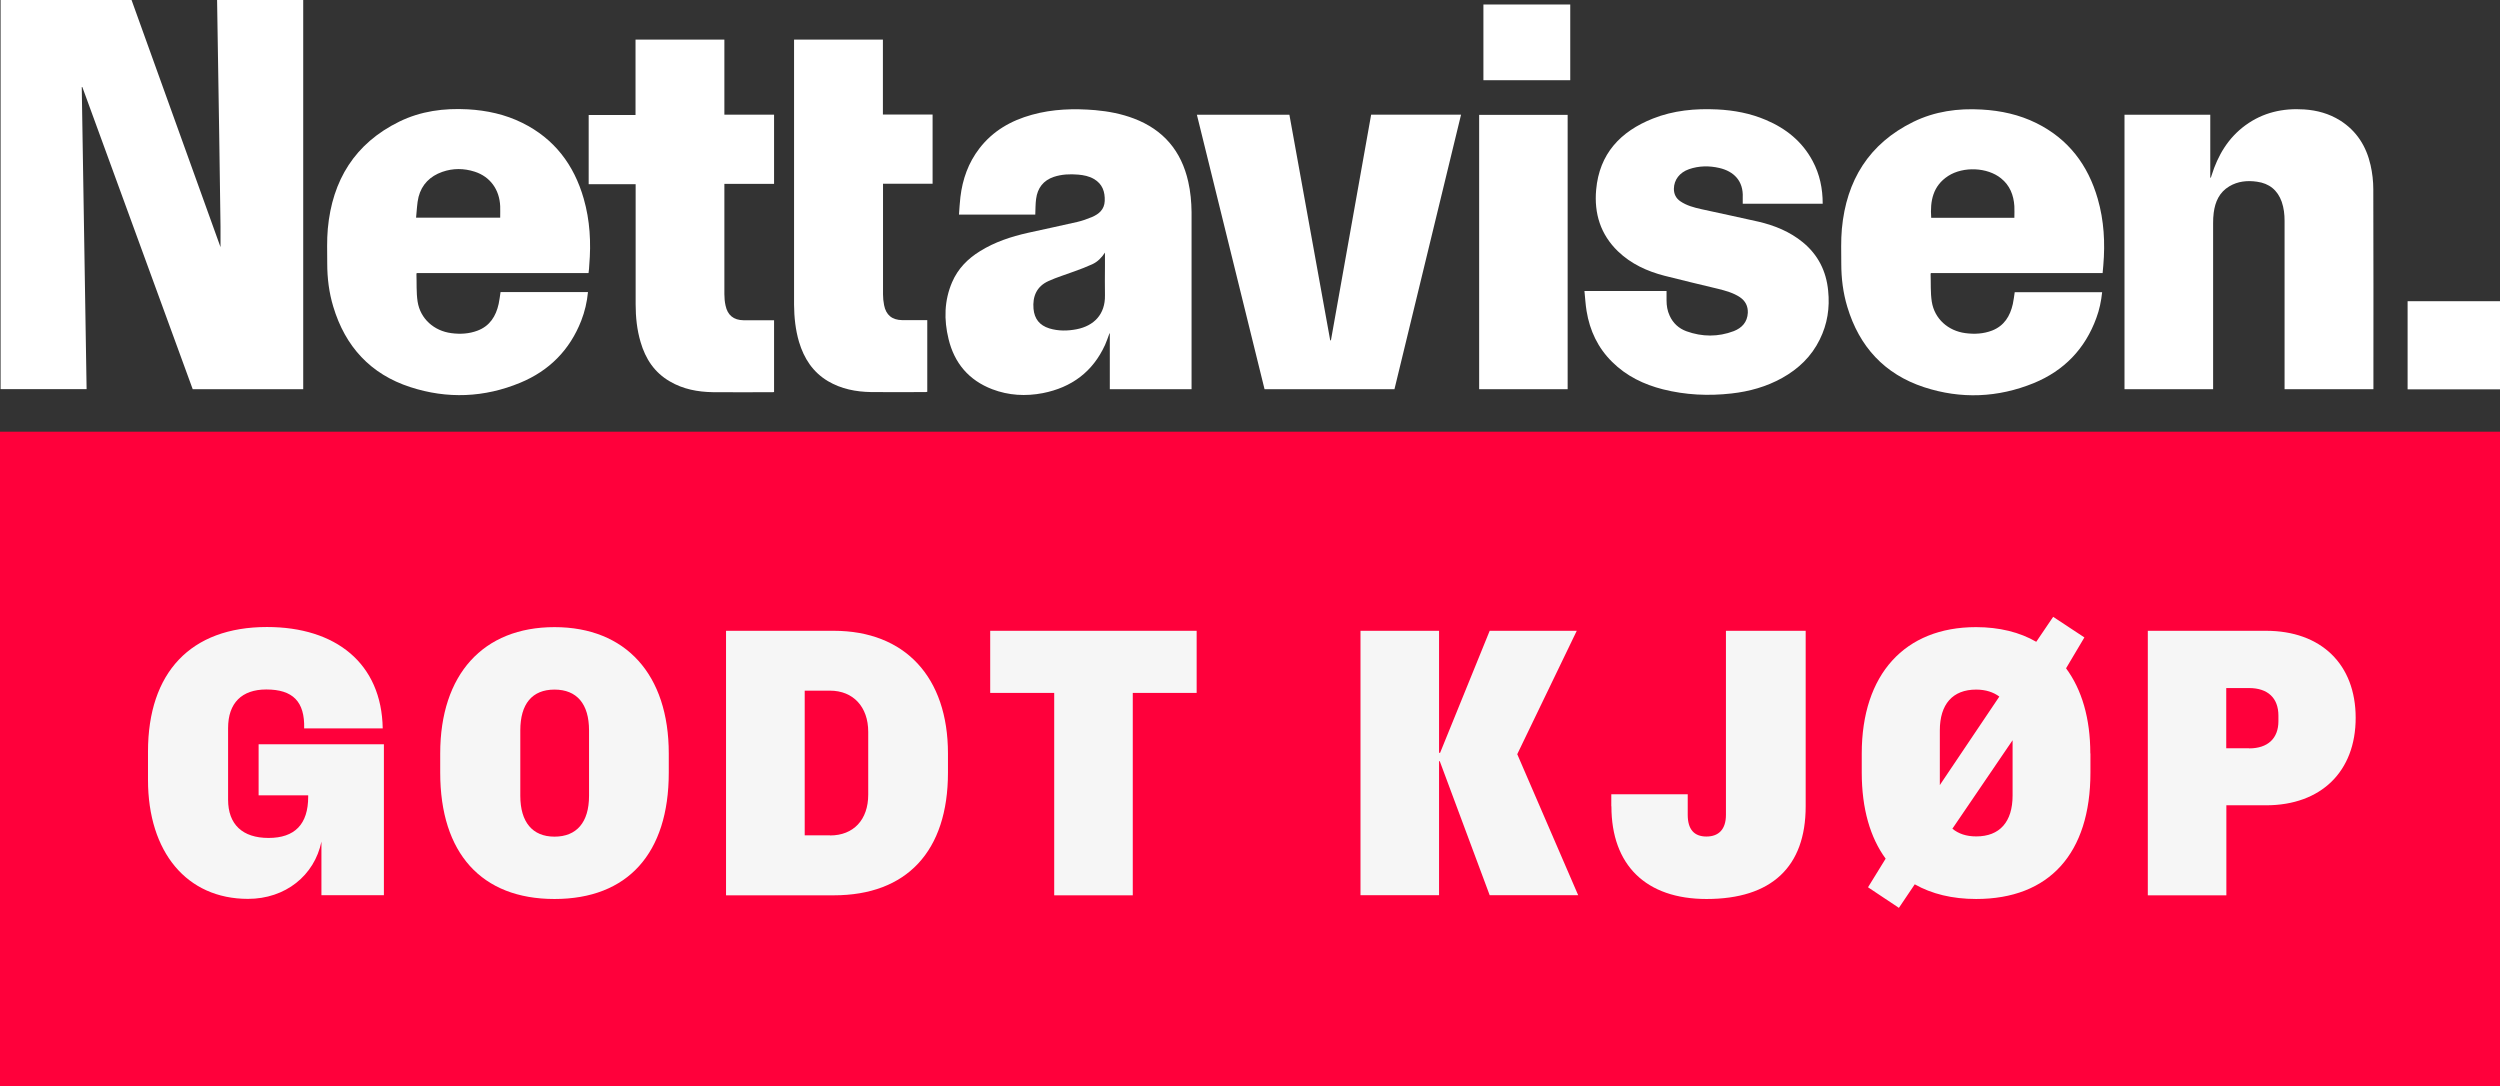 <?xml version="1.0" encoding="UTF-8"?>
<svg id="Layer_2" data-name="Layer 2" xmlns="http://www.w3.org/2000/svg" viewBox="0 0 211.32 91.83">
  <rect x="0" y="0" width="211.32" height="91.83" fill="#333333" stroke="none"/>
  <defs>
    <style>
      .cls-1 {
        fill: #f6f6f6;
      }

      .cls-1, .cls-2, .cls-3 {
        stroke-width: 0px;
      }

      .cls-2 {
        fill: #fff;
      }

      .cls-3 {
        fill: #ff003b;
      }
    </style>
  </defs>
  <g id="Layer_1-2" data-name="Layer 1">
    <g>
      <path class="cls-2" d="m25.63,0v32.9h-9.34c-3.11-8.51-6.22-17.02-9.33-25.54-.02,0-.03,0-.05,0,.14,8.5.27,17.01.41,25.53H.05V0c3.69,0,7.38,0,11.07,0,2.5,6.95,5,13.9,7.52,20.89,0-.62,0-1.2,0-1.77-.03-2.57-.07-5.13-.11-7.7-.06-3.81-.12-7.61-.18-11.42h7.28Z"/>
      <path class="cls-2" d="m211.32,32.91h-7.81v-7.45h7.81v7.45Z"/>
      <path class="cls-2" d="m200.61,32.9h-7.5v-.28c0-4.65,0-9.31,0-13.96,0-.54-.06-1.08-.24-1.6-.35-.99-1.06-1.56-2.09-1.7-.82-.12-1.62-.04-2.34.39-.84.5-1.2,1.3-1.32,2.24-.04.29-.05.59-.05.89,0,4.58,0,9.16,0,13.73v.29h-7.49V9.7h7.25v5.31s.03,0,.05.01c.02-.06.04-.13.06-.19.53-1.7,1.4-3.17,2.86-4.24,1.48-1.08,3.16-1.46,4.97-1.34,1.08.07,2.1.35,3.03.93,1.41.89,2.22,2.19,2.58,3.78.15.66.23,1.36.23,2.03.02,5.55.01,11.09.01,16.64v.26Z"/>
      <path class="cls-2" d="m49.74,23.08h-14.5s-.04.04-.04.05c.03.79-.02,1.59.1,2.37.23,1.45,1.39,2.47,2.85,2.66.75.1,1.49.06,2.21-.21,1.04-.39,1.56-1.22,1.79-2.26.07-.33.11-.66.16-1h7.39c-.08.84-.27,1.65-.57,2.42-.97,2.48-2.71,4.23-5.15,5.24-3.04,1.26-6.17,1.39-9.3.37-3.36-1.09-5.5-3.43-6.51-6.8-.36-1.19-.51-2.41-.51-3.65,0-.98-.04-1.97.05-2.95.38-4.09,2.29-7.2,6.04-9.04,1.82-.89,3.77-1.15,5.79-1.04,1.61.09,3.17.43,4.62,1.15,2.7,1.34,4.36,3.54,5.18,6.4.53,1.84.63,3.72.47,5.61,0,.11-.01.21-.02.32-.01.11-.03.21-.04.35Zm-14.56-4.68h7.1c0-.33.01-.65,0-.97-.06-1.41-.85-2.5-2.16-2.92-.91-.29-1.83-.3-2.74.02-1.02.36-1.73,1.06-2,2.11-.14.56-.14,1.15-.21,1.76Z"/>
      <path class="cls-2" d="m177.74,23.08h-14.51s-.04.04-.04.05c.03.79-.02,1.59.1,2.37.23,1.45,1.38,2.47,2.85,2.66.77.1,1.52.06,2.25-.22,1.02-.4,1.52-1.22,1.75-2.24.07-.33.11-.66.16-1h7.39c-.08.76-.23,1.48-.49,2.18-.95,2.61-2.73,4.45-5.28,5.5-3.04,1.24-6.16,1.37-9.28.35-3.35-1.1-5.48-3.43-6.49-6.79-.36-1.19-.51-2.41-.51-3.65,0-.98-.04-1.97.05-2.95.38-4.09,2.29-7.2,6.04-9.04,1.82-.89,3.77-1.16,5.79-1.04,1.61.09,3.17.43,4.62,1.15,2.7,1.34,4.36,3.54,5.18,6.4.53,1.84.63,3.72.47,5.61-.02.21-.04.42-.06.67Zm-7.47-4.67c0-.34.02-.67,0-.99-.06-.93-.38-1.75-1.13-2.35-1.15-.93-3.18-1.02-4.46-.2-1.3.84-1.54,2.12-1.44,3.54h7.03Z"/>
      <path class="cls-2" d="m100.72,32.9h-6.91v-4.72s-.02,0-.03,0c-.12.32-.23.66-.37.97-1.04,2.28-2.83,3.6-5.26,4.08-1.45.28-2.89.2-4.28-.33-1.98-.76-3.2-2.21-3.69-4.24-.4-1.63-.37-3.25.3-4.81.49-1.14,1.32-1.98,2.36-2.62,1.25-.78,2.63-1.23,4.05-1.55,1.39-.31,2.78-.6,4.17-.92.43-.1.85-.25,1.25-.42.59-.25,1.04-.64,1.07-1.35.03-.78-.19-1.44-.91-1.86-.41-.24-.87-.33-1.33-.37-.7-.06-1.39-.03-2.06.19-.89.3-1.38.94-1.5,1.86-.06.44-.05.88-.07,1.33h-6.45c.04-.5.06-.99.12-1.48.18-1.51.67-2.9,1.61-4.12,1.14-1.48,2.67-2.35,4.44-2.84,1.76-.49,3.55-.54,5.35-.39,1.12.1,2.22.31,3.27.71,2.5.95,4.01,2.75,4.59,5.34.19.84.27,1.7.28,2.56,0,4.91,0,9.83,0,14.74v.24Zm-7.32-11.55c-.28.43-.62.78-1.08.99-.48.22-.98.41-1.48.59-.74.28-1.5.5-2.22.83-.99.45-1.35,1.29-1.26,2.34.08.86.51,1.4,1.34,1.66.76.23,1.54.22,2.31.07,1.46-.29,2.42-1.26,2.39-2.87-.02-.83,0-1.66,0-2.49v-1.11Z"/>
      <path class="cls-2" d="m154.08,17.22h-6.77c0-.18,0-.35,0-.52.07-1.42-.77-2.22-1.97-2.5-.86-.2-1.73-.19-2.57.1-.8.28-1.27.9-1.28,1.66,0,.45.18.8.54,1.05.54.37,1.16.53,1.78.67,1.61.36,3.23.69,4.84,1.06,1.36.32,2.64.84,3.74,1.74,1.29,1.06,1.98,2.44,2.14,4.09.15,1.44-.06,2.82-.71,4.13-.7,1.43-1.8,2.48-3.18,3.25-1.33.74-2.77,1.14-4.28,1.31-1.95.22-3.88.13-5.79-.35-1.62-.41-3.09-1.12-4.29-2.31-1.21-1.19-1.9-2.65-2.17-4.31-.09-.55-.12-1.11-.18-1.69h6.94c0,.26,0,.52,0,.79,0,.45.07.88.26,1.29.29.64.77,1.08,1.42,1.32,1.33.48,2.68.49,4-.01.69-.27,1.15-.76,1.19-1.55.02-.56-.2-1-.67-1.32-.56-.37-1.19-.54-1.82-.7-1.52-.37-3.04-.72-4.55-1.11-1.47-.38-2.83-1-3.94-2.07-1.47-1.42-2.02-3.2-1.84-5.2.27-3.04,2.05-4.93,4.8-6.02,1.74-.69,3.58-.86,5.44-.77,1.42.07,2.8.33,4.11.89,1.7.72,3.07,1.82,3.95,3.47.6,1.12.85,2.32.85,3.61Z"/>
      <path class="cls-2" d="m117.88,32.9h-10.99c-1.9-7.73-3.81-15.46-5.72-23.2h7.82c1.15,6.36,2.3,12.72,3.45,19.07.02,0,.04,0,.06,0,1.13-6.36,2.27-12.72,3.4-19.08h7.6c-1.88,7.74-3.75,15.47-5.63,23.21Z"/>
      <path class="cls-2" d="m53.72,3.35h7.51v6.34h4.2v5.85h-4.2v.27c0,3.02,0,6.03,0,9.05,0,.33.03.66.1.97.17.81.68,1.23,1.52,1.24.77,0,1.54,0,2.31,0,.08,0,.17,0,.27,0v6.07s-.07.01-.11.01c-1.69,0-3.37.02-5.06,0-1.28-.02-2.52-.25-3.64-.91-1.3-.75-2.06-1.91-2.47-3.32-.31-1.04-.42-2.12-.42-3.2,0-3.28,0-6.57,0-9.85v-.3h-3.97v-5.85h3.96V3.35Z"/>
      <path class="cls-2" d="m67.13,3.35h7.5v6.33h4.2v5.85h-4.19v.23c0,3.04,0,6.08,0,9.12,0,.3.03.61.09.91.16.84.68,1.26,1.54,1.27.63,0,1.25,0,1.88,0,.07,0,.15,0,.23,0v6.06s-.08.02-.13.02c-1.54,0-3.08.02-4.62,0-1.28-.02-2.52-.26-3.64-.92-1.28-.76-2.03-1.92-2.45-3.32-.3-1.02-.41-2.07-.42-3.14,0-7.4,0-14.79,0-22.19v-.22Z"/>
      <path class="cls-2" d="m132.51,32.9h-7.48V9.71h7.48v23.19Z"/>
      <rect class="cls-3" y="36.49" width="211.32" height="55.33"/>
      <g>
        <path class="cls-1" d="m32.45,62.91v12.76h-5.28v-4.53c-.59,2.86-3.04,4.84-6.21,4.84-5.16,0-8.45-3.94-8.45-10.06v-2.39c0-6.68,3.6-10.53,10.06-10.53,5.81,0,9.69,3.07,9.78,8.57h-6.64c.06-2.27-.96-3.29-3.2-3.29-2.08,0-3.23,1.15-3.23,3.26v6.06c0,2.08,1.21,3.23,3.42,3.23s3.35-1.15,3.35-3.48v-.12h-4.19v-4.32h10.59Z"/>
        <path class="cls-1" d="m37.21,65.31v-1.62c0-6.68,3.63-10.68,9.66-10.68s9.66,4.01,9.66,10.68v1.62c0,6.83-3.48,10.68-9.66,10.68s-9.66-3.88-9.66-10.68Zm12.58,1.96v-5.53c0-2.24-1.03-3.45-2.92-3.45s-2.89,1.21-2.89,3.45v5.53c0,2.21,1.02,3.45,2.89,3.45s2.92-1.21,2.92-3.45Z"/>
        <path class="cls-1" d="m61.37,53.32h9.1c6.02,0,9.66,3.91,9.66,10.37v1.62c0,6.64-3.48,10.37-9.66,10.37h-9.1v-22.36Zm8.79,17.3c1.99,0,3.23-1.33,3.23-3.45v-5.31c0-2.11-1.27-3.48-3.23-3.48h-2.14v12.23h2.14Z"/>
        <path class="cls-1" d="m89.1,58.57h-5.4v-5.25h17.45v5.25h-5.4v17.11h-6.64v-17.11Z"/>
        <path class="cls-1" d="m115,53.32h6.64v10.31h.09l4.19-10.31h7.36l-5.03,10.43,5.15,11.92h-7.48l-4.22-11.33h-.06v11.33h-6.64v-22.36Z"/>
        <path class="cls-1" d="m136.2,68.16v-1.02h6.46v1.74c0,1.21.53,1.83,1.58,1.83s1.65-.62,1.65-1.83v-15.56h6.74v14.84c0,5.12-2.89,7.83-8.38,7.83-5.12,0-8.04-2.86-8.04-7.83Z"/>
        <path class="cls-1" d="m176.7,63.69v1.62c0,6.83-3.48,10.68-9.66,10.68-2.02,0-3.76-.43-5.19-1.24l-1.34,1.99-2.61-1.74,1.49-2.42c-1.3-1.77-2.02-4.22-2.02-7.27v-1.62c0-6.68,3.63-10.68,9.66-10.68,1.96,0,3.7.43,5.09,1.24l1.43-2.11,2.64,1.74-1.55,2.61c1.33,1.8,2.05,4.22,2.05,7.2Zm-12.73-1.96v4.63l5.03-7.48c-.5-.37-1.15-.59-1.96-.59-1.99,0-3.07,1.24-3.07,3.45Zm6.15,5.53v-4.69l-5.09,7.48c.53.43,1.18.65,2.02.65,1.99,0,3.07-1.24,3.07-3.45Z"/>
        <path class="cls-1" d="m181.54,53.32h10c4.66,0,7.58,2.83,7.58,7.36s-2.92,7.39-7.58,7.39h-3.35v7.61h-6.64v-22.36Zm8.57,9.94c1.58,0,2.48-.84,2.48-2.3v-.47c0-1.49-.9-2.33-2.48-2.33h-1.93v5.09h1.93Z"/>
      </g>
      <path class="cls-2" d="m125.39,6.78V.38h7.34v6.4h-7.34Z"/>
    </g>
  </g>
</svg>